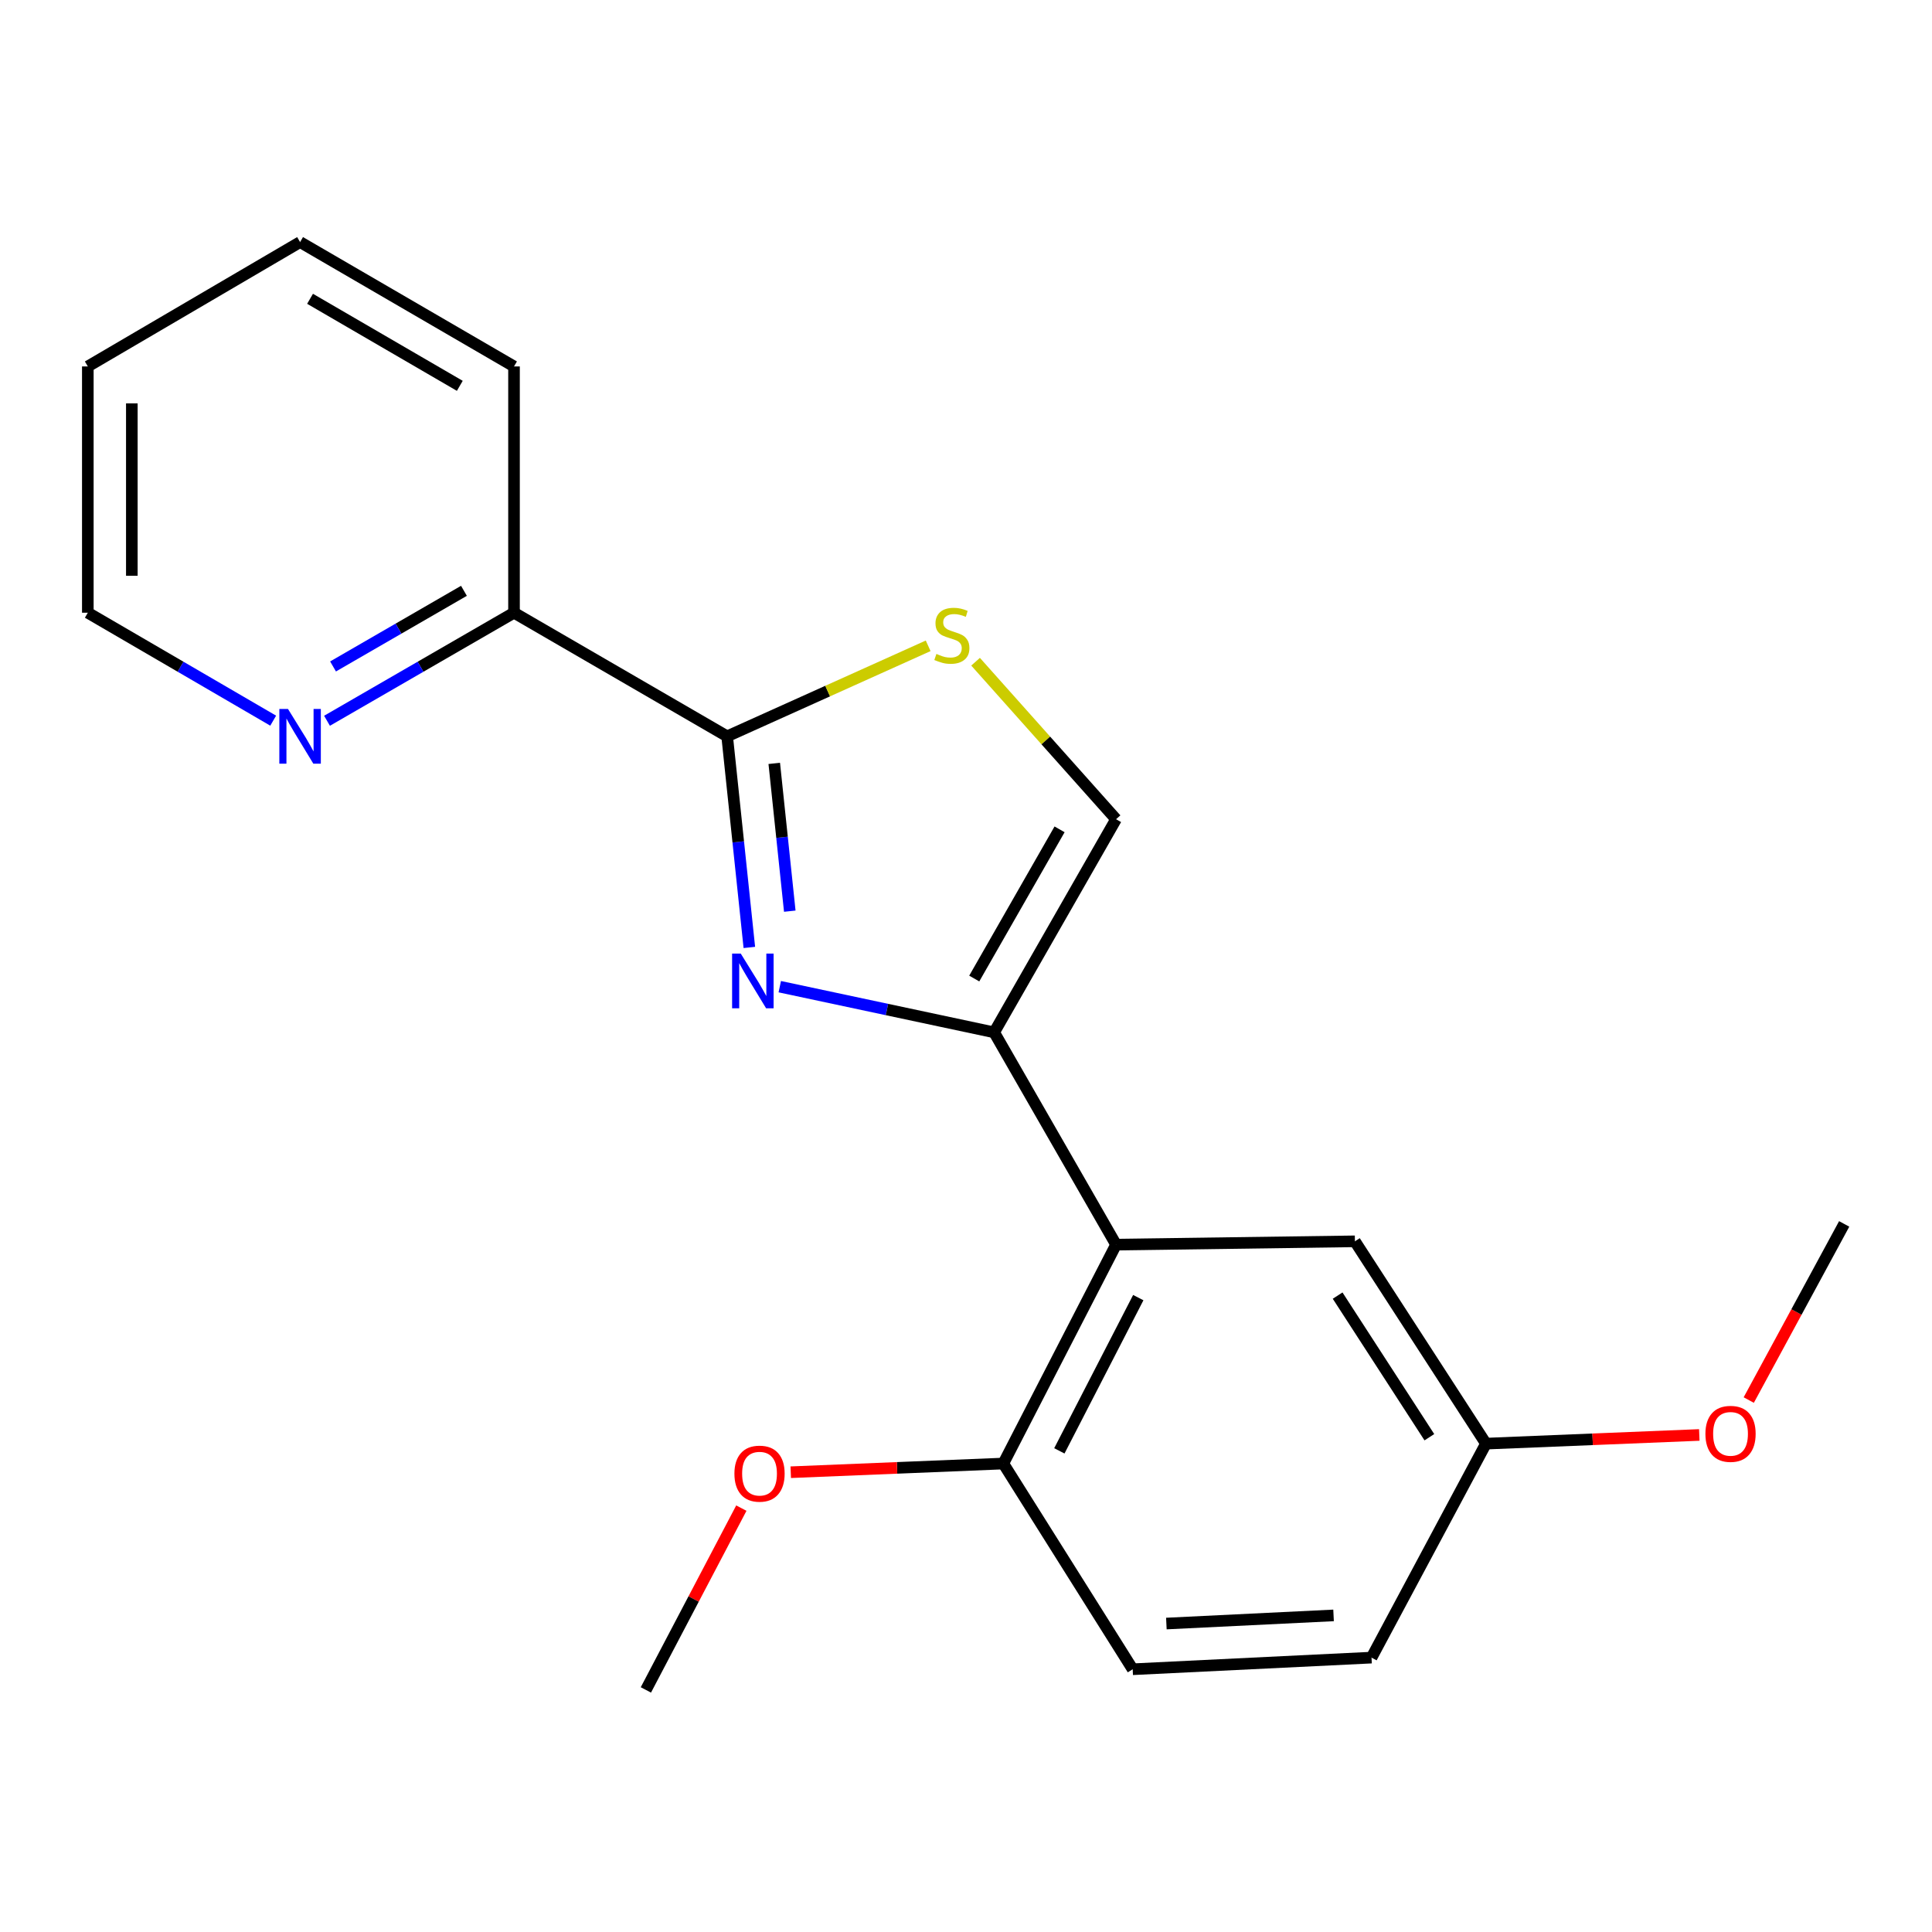 <?xml version='1.0' encoding='iso-8859-1'?>
<svg version='1.1' baseProfile='full'
              xmlns='http://www.w3.org/2000/svg'
                      xmlns:rdkit='http://www.rdkit.org/xml'
                      xmlns:xlink='http://www.w3.org/1999/xlink'
                  xml:space='preserve'
width='1000px' height='1000px' viewBox='0 0 1000 1000'>
<!-- END OF HEADER -->
<rect style='opacity:1.0;fill:#FFFFFF;stroke:none' width='1000' height='1000' x='0' y='0'> </rect>
<path class='bond-0' d='M 403.609,510.702 L 459.094,522.525' style='fill:none;fill-rule:evenodd;stroke:#0000FF;stroke-width:6px;stroke-linecap:butt;stroke-linejoin:miter;stroke-opacity:1' />
<path class='bond-0' d='M 459.094,522.525 L 514.58,534.349' style='fill:none;fill-rule:evenodd;stroke:#000000;stroke-width:6px;stroke-linecap:butt;stroke-linejoin:miter;stroke-opacity:1' />
<path class='bond-1' d='M 387.854,490.39 L 382.115,435.756' style='fill:none;fill-rule:evenodd;stroke:#0000FF;stroke-width:6px;stroke-linecap:butt;stroke-linejoin:miter;stroke-opacity:1' />
<path class='bond-1' d='M 382.115,435.756 L 376.375,381.121' style='fill:none;fill-rule:evenodd;stroke:#000000;stroke-width:6px;stroke-linecap:butt;stroke-linejoin:miter;stroke-opacity:1' />
<path class='bond-1' d='M 408.789,471.62 L 404.771,433.375' style='fill:none;fill-rule:evenodd;stroke:#0000FF;stroke-width:6px;stroke-linecap:butt;stroke-linejoin:miter;stroke-opacity:1' />
<path class='bond-1' d='M 404.771,433.375 L 400.753,395.131' style='fill:none;fill-rule:evenodd;stroke:#000000;stroke-width:6px;stroke-linecap:butt;stroke-linejoin:miter;stroke-opacity:1' />
<path class='bond-2' d='M 514.58,534.349 L 577.671,644.217' style='fill:none;fill-rule:evenodd;stroke:#000000;stroke-width:6px;stroke-linecap:butt;stroke-linejoin:miter;stroke-opacity:1' />
<path class='bond-4' d='M 514.58,534.349 L 577.671,424.025' style='fill:none;fill-rule:evenodd;stroke:#000000;stroke-width:6px;stroke-linecap:butt;stroke-linejoin:miter;stroke-opacity:1' />
<path class='bond-4' d='M 504.268,506.491 L 548.431,429.265' style='fill:none;fill-rule:evenodd;stroke:#000000;stroke-width:6px;stroke-linecap:butt;stroke-linejoin:miter;stroke-opacity:1' />
<path class='bond-3' d='M 376.375,381.121 L 428.395,357.697' style='fill:none;fill-rule:evenodd;stroke:#000000;stroke-width:6px;stroke-linecap:butt;stroke-linejoin:miter;stroke-opacity:1' />
<path class='bond-3' d='M 428.395,357.697 L 480.416,334.274' style='fill:none;fill-rule:evenodd;stroke:#CCCC00;stroke-width:6px;stroke-linecap:butt;stroke-linejoin:miter;stroke-opacity:1' />
<path class='bond-5' d='M 376.375,381.121 L 266.051,317.144' style='fill:none;fill-rule:evenodd;stroke:#000000;stroke-width:6px;stroke-linecap:butt;stroke-linejoin:miter;stroke-opacity:1' />
<path class='bond-6' d='M 577.671,644.217 L 519.313,757.527' style='fill:none;fill-rule:evenodd;stroke:#000000;stroke-width:6px;stroke-linecap:butt;stroke-linejoin:miter;stroke-opacity:1' />
<path class='bond-6' d='M 589.17,671.644 L 548.32,750.961' style='fill:none;fill-rule:evenodd;stroke:#000000;stroke-width:6px;stroke-linecap:butt;stroke-linejoin:miter;stroke-opacity:1' />
<path class='bond-7' d='M 577.671,644.217 L 701.296,642.508' style='fill:none;fill-rule:evenodd;stroke:#000000;stroke-width:6px;stroke-linecap:butt;stroke-linejoin:miter;stroke-opacity:1' />
<path class='bond-20' d='M 504.957,342.507 L 541.314,383.266' style='fill:none;fill-rule:evenodd;stroke:#CCCC00;stroke-width:6px;stroke-linecap:butt;stroke-linejoin:miter;stroke-opacity:1' />
<path class='bond-20' d='M 541.314,383.266 L 577.671,424.025' style='fill:none;fill-rule:evenodd;stroke:#000000;stroke-width:6px;stroke-linecap:butt;stroke-linejoin:miter;stroke-opacity:1' />
<path class='bond-8' d='M 266.051,317.144 L 217.655,345.106' style='fill:none;fill-rule:evenodd;stroke:#000000;stroke-width:6px;stroke-linecap:butt;stroke-linejoin:miter;stroke-opacity:1' />
<path class='bond-8' d='M 217.655,345.106 L 169.26,373.068' style='fill:none;fill-rule:evenodd;stroke:#0000FF;stroke-width:6px;stroke-linecap:butt;stroke-linejoin:miter;stroke-opacity:1' />
<path class='bond-8' d='M 240.136,305.807 L 206.258,325.381' style='fill:none;fill-rule:evenodd;stroke:#000000;stroke-width:6px;stroke-linecap:butt;stroke-linejoin:miter;stroke-opacity:1' />
<path class='bond-8' d='M 206.258,325.381 L 172.381,344.954' style='fill:none;fill-rule:evenodd;stroke:#0000FF;stroke-width:6px;stroke-linecap:butt;stroke-linejoin:miter;stroke-opacity:1' />
<path class='bond-15' d='M 266.051,317.144 L 266.051,189.671' style='fill:none;fill-rule:evenodd;stroke:#000000;stroke-width:6px;stroke-linecap:butt;stroke-linejoin:miter;stroke-opacity:1' />
<path class='bond-9' d='M 519.313,757.527 L 586.277,864.003' style='fill:none;fill-rule:evenodd;stroke:#000000;stroke-width:6px;stroke-linecap:butt;stroke-linejoin:miter;stroke-opacity:1' />
<path class='bond-12' d='M 519.313,757.527 L 464.301,759.773' style='fill:none;fill-rule:evenodd;stroke:#000000;stroke-width:6px;stroke-linecap:butt;stroke-linejoin:miter;stroke-opacity:1' />
<path class='bond-12' d='M 464.301,759.773 L 409.289,762.019' style='fill:none;fill-rule:evenodd;stroke:#FF0000;stroke-width:6px;stroke-linecap:butt;stroke-linejoin:miter;stroke-opacity:1' />
<path class='bond-10' d='M 701.296,642.508 L 769.133,747.225' style='fill:none;fill-rule:evenodd;stroke:#000000;stroke-width:6px;stroke-linecap:butt;stroke-linejoin:miter;stroke-opacity:1' />
<path class='bond-10' d='M 692.352,670.602 L 739.838,743.904' style='fill:none;fill-rule:evenodd;stroke:#000000;stroke-width:6px;stroke-linecap:butt;stroke-linejoin:miter;stroke-opacity:1' />
<path class='bond-14' d='M 141.404,373.016 L 93.429,345.08' style='fill:none;fill-rule:evenodd;stroke:#0000FF;stroke-width:6px;stroke-linecap:butt;stroke-linejoin:miter;stroke-opacity:1' />
<path class='bond-14' d='M 93.429,345.08 L 45.455,317.144' style='fill:none;fill-rule:evenodd;stroke:#000000;stroke-width:6px;stroke-linecap:butt;stroke-linejoin:miter;stroke-opacity:1' />
<path class='bond-22' d='M 586.277,864.003 L 709.902,857.979' style='fill:none;fill-rule:evenodd;stroke:#000000;stroke-width:6px;stroke-linecap:butt;stroke-linejoin:miter;stroke-opacity:1' />
<path class='bond-22' d='M 603.712,840.346 L 690.25,836.129' style='fill:none;fill-rule:evenodd;stroke:#000000;stroke-width:6px;stroke-linecap:butt;stroke-linejoin:miter;stroke-opacity:1' />
<path class='bond-11' d='M 769.133,747.225 L 709.902,857.979' style='fill:none;fill-rule:evenodd;stroke:#000000;stroke-width:6px;stroke-linecap:butt;stroke-linejoin:miter;stroke-opacity:1' />
<path class='bond-13' d='M 769.133,747.225 L 824.343,744.979' style='fill:none;fill-rule:evenodd;stroke:#000000;stroke-width:6px;stroke-linecap:butt;stroke-linejoin:miter;stroke-opacity:1' />
<path class='bond-13' d='M 824.343,744.979 L 879.552,742.732' style='fill:none;fill-rule:evenodd;stroke:#FF0000;stroke-width:6px;stroke-linecap:butt;stroke-linejoin:miter;stroke-opacity:1' />
<path class='bond-16' d='M 383.719,780.601 L 359.013,827.65' style='fill:none;fill-rule:evenodd;stroke:#FF0000;stroke-width:6px;stroke-linecap:butt;stroke-linejoin:miter;stroke-opacity:1' />
<path class='bond-16' d='M 359.013,827.65 L 334.306,874.698' style='fill:none;fill-rule:evenodd;stroke:#000000;stroke-width:6px;stroke-linecap:butt;stroke-linejoin:miter;stroke-opacity:1' />
<path class='bond-17' d='M 905.151,724.667 L 929.848,679.082' style='fill:none;fill-rule:evenodd;stroke:#FF0000;stroke-width:6px;stroke-linecap:butt;stroke-linejoin:miter;stroke-opacity:1' />
<path class='bond-17' d='M 929.848,679.082 L 954.545,633.497' style='fill:none;fill-rule:evenodd;stroke:#000000;stroke-width:6px;stroke-linecap:butt;stroke-linejoin:miter;stroke-opacity:1' />
<path class='bond-21' d='M 45.455,317.144 L 45.455,189.671' style='fill:none;fill-rule:evenodd;stroke:#000000;stroke-width:6px;stroke-linecap:butt;stroke-linejoin:miter;stroke-opacity:1' />
<path class='bond-21' d='M 68.236,298.023 L 68.236,208.792' style='fill:none;fill-rule:evenodd;stroke:#000000;stroke-width:6px;stroke-linecap:butt;stroke-linejoin:miter;stroke-opacity:1' />
<path class='bond-19' d='M 266.051,189.671 L 155.323,125.302' style='fill:none;fill-rule:evenodd;stroke:#000000;stroke-width:6px;stroke-linecap:butt;stroke-linejoin:miter;stroke-opacity:1' />
<path class='bond-19' d='M 237.993,199.711 L 160.483,154.653' style='fill:none;fill-rule:evenodd;stroke:#000000;stroke-width:6px;stroke-linecap:butt;stroke-linejoin:miter;stroke-opacity:1' />
<path class='bond-18' d='M 45.455,189.671 L 155.323,125.302' style='fill:none;fill-rule:evenodd;stroke:#000000;stroke-width:6px;stroke-linecap:butt;stroke-linejoin:miter;stroke-opacity:1' />
<path  class='atom-0' d='M 383.416 493.573
L 392.696 508.573
Q 393.616 510.053, 395.096 512.733
Q 396.576 515.413, 396.656 515.573
L 396.656 493.573
L 400.416 493.573
L 400.416 521.893
L 396.536 521.893
L 386.576 505.493
Q 385.416 503.573, 384.176 501.373
Q 382.976 499.173, 382.616 498.493
L 382.616 521.893
L 378.936 521.893
L 378.936 493.573
L 383.416 493.573
' fill='#0000FF'/>
<path  class='atom-4' d='M 484.685 338.47
Q 485.005 338.59, 486.325 339.15
Q 487.645 339.71, 489.085 340.07
Q 490.565 340.39, 492.005 340.39
Q 494.685 340.39, 496.245 339.11
Q 497.805 337.79, 497.805 335.51
Q 497.805 333.95, 497.005 332.99
Q 496.245 332.03, 495.045 331.51
Q 493.845 330.99, 491.845 330.39
Q 489.325 329.63, 487.805 328.91
Q 486.325 328.19, 485.245 326.67
Q 484.205 325.15, 484.205 322.59
Q 484.205 319.03, 486.605 316.83
Q 489.045 314.63, 493.845 314.63
Q 497.125 314.63, 500.845 316.19
L 499.925 319.27
Q 496.525 317.87, 493.965 317.87
Q 491.205 317.87, 489.685 319.03
Q 488.165 320.15, 488.205 322.11
Q 488.205 323.63, 488.965 324.55
Q 489.765 325.47, 490.885 325.99
Q 492.045 326.51, 493.965 327.11
Q 496.525 327.91, 498.045 328.71
Q 499.565 329.51, 500.645 331.15
Q 501.765 332.75, 501.765 335.51
Q 501.765 339.43, 499.125 341.55
Q 496.525 343.63, 492.165 343.63
Q 489.645 343.63, 487.725 343.07
Q 485.845 342.55, 483.605 341.63
L 484.685 338.47
' fill='#CCCC00'/>
<path  class='atom-9' d='M 149.063 366.961
L 158.343 381.961
Q 159.263 383.441, 160.743 386.121
Q 162.223 388.801, 162.303 388.961
L 162.303 366.961
L 166.063 366.961
L 166.063 395.281
L 162.183 395.281
L 152.223 378.881
Q 151.063 376.961, 149.823 374.761
Q 148.623 372.561, 148.263 371.881
L 148.263 395.281
L 144.583 395.281
L 144.583 366.961
L 149.063 366.961
' fill='#0000FF'/>
<path  class='atom-13' d='M 380.132 762.758
Q 380.132 755.958, 383.492 752.158
Q 386.852 748.358, 393.132 748.358
Q 399.412 748.358, 402.772 752.158
Q 406.132 755.958, 406.132 762.758
Q 406.132 769.638, 402.732 773.558
Q 399.332 777.438, 393.132 777.438
Q 386.892 777.438, 383.492 773.558
Q 380.132 769.678, 380.132 762.758
M 393.132 774.238
Q 397.452 774.238, 399.772 771.358
Q 402.132 768.438, 402.132 762.758
Q 402.132 757.198, 399.772 754.398
Q 397.452 751.558, 393.132 751.558
Q 388.812 751.558, 386.452 754.358
Q 384.132 757.158, 384.132 762.758
Q 384.132 768.478, 386.452 771.358
Q 388.812 774.238, 393.132 774.238
' fill='#FF0000'/>
<path  class='atom-14' d='M 882.72 742.154
Q 882.72 735.354, 886.08 731.554
Q 889.44 727.754, 895.72 727.754
Q 902 727.754, 905.36 731.554
Q 908.72 735.354, 908.72 742.154
Q 908.72 749.034, 905.32 752.954
Q 901.92 756.834, 895.72 756.834
Q 889.48 756.834, 886.08 752.954
Q 882.72 749.074, 882.72 742.154
M 895.72 753.634
Q 900.04 753.634, 902.36 750.754
Q 904.72 747.834, 904.72 742.154
Q 904.72 736.594, 902.36 733.794
Q 900.04 730.954, 895.72 730.954
Q 891.4 730.954, 889.04 733.754
Q 886.72 736.554, 886.72 742.154
Q 886.72 747.874, 889.04 750.754
Q 891.4 753.634, 895.72 753.634
' fill='#FF0000'/>
</svg>
